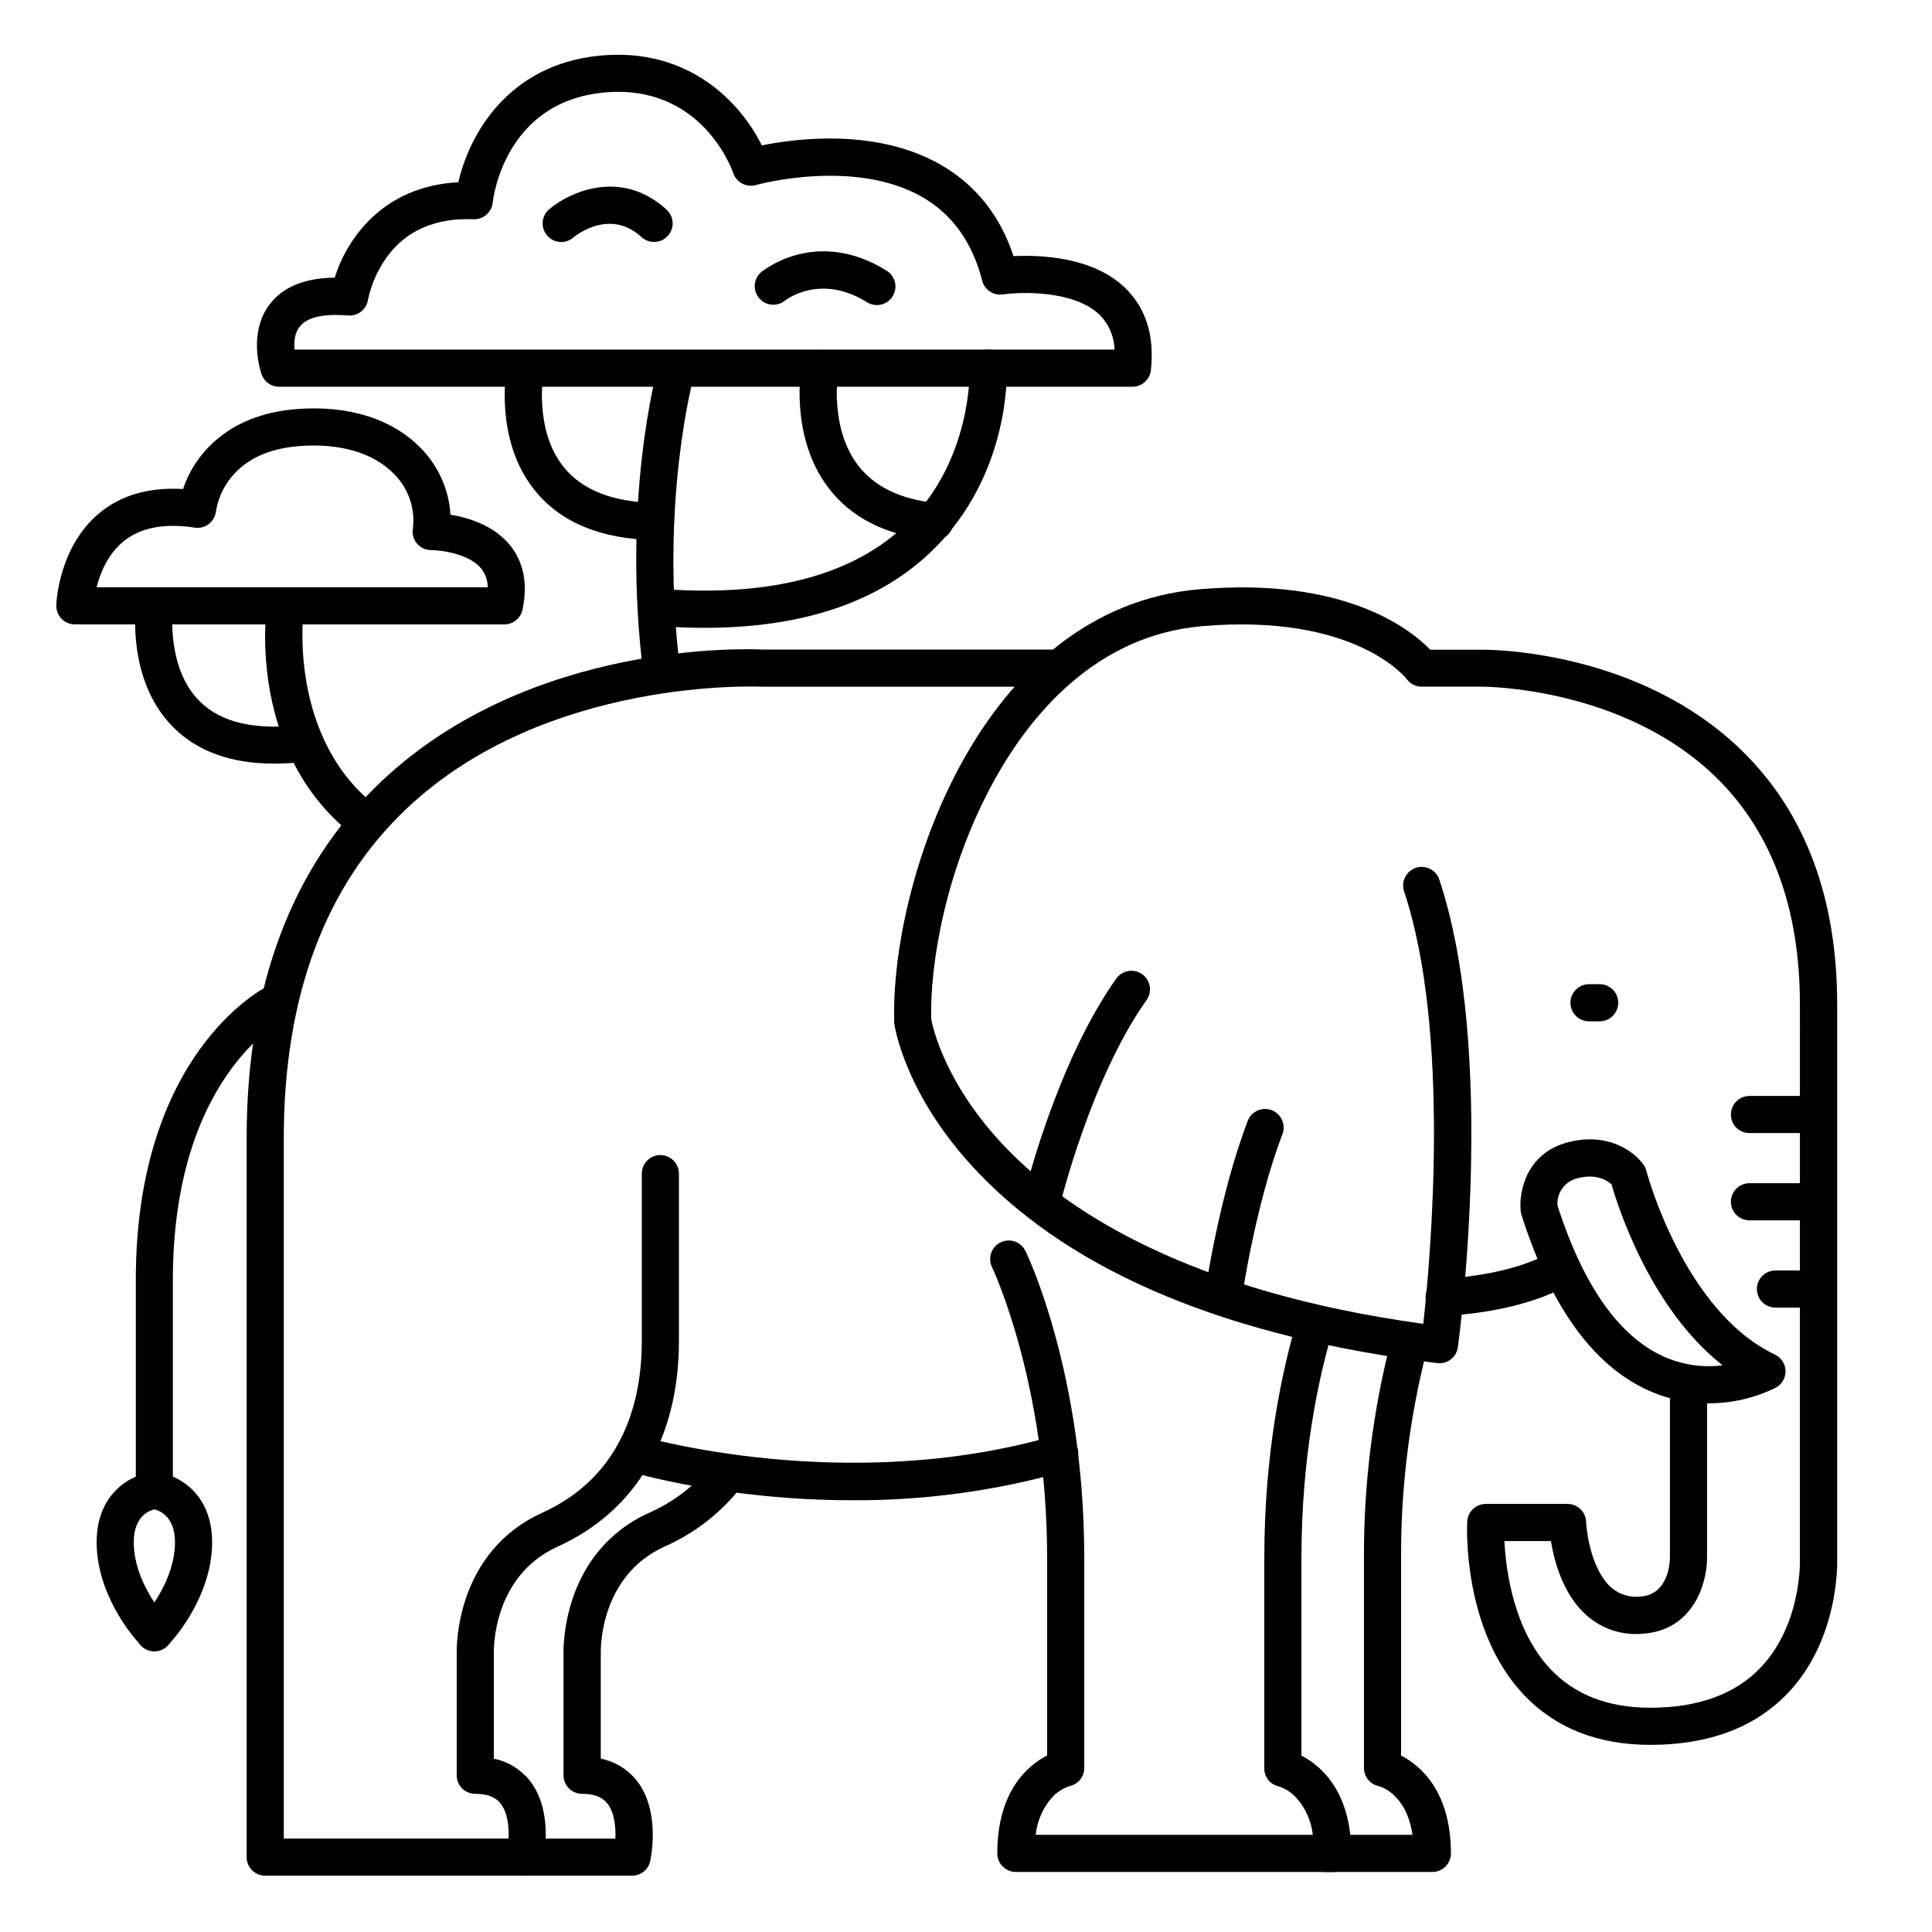<?xml version="1.0" encoding="UTF-8"?>
<!-- Uploaded to: ICON Repo, www.iconrepo.com, Generator: ICON Repo Mixer Tools -->
<svg fill="#000000" width="800px" height="800px" version="1.1" viewBox="144 144 512 512" xmlns="http://www.w3.org/2000/svg">
 <g>
  <path d="m567.93 414.66h-2.824c-2.719 0-4.922-2.203-4.922-4.922 0-2.715 2.203-4.918 4.922-4.918h2.824c2.715 0 4.918 2.203 4.918 4.918 0 2.719-2.203 4.922-4.918 4.922z"/>
  <path d="m184.91 543.91c-2.715 0-4.918-2.203-4.918-4.922v-55.793c0-59.77 33.504-77.145 34.934-77.855h-0.004c2.426-1.191 5.359-0.203 6.57 2.215 1.211 2.414 0.246 5.356-2.16 6.582-1.25 0.641-29.52 15.805-29.52 69.059v55.793c0 2.711-2.191 4.91-4.902 4.922z"/>
  <path d="m581.38 606.41c-13.914 0-25.191-4.457-33.516-13.234-16.344-17.219-15.094-44.793-15.035-45.953 0.137-2.617 2.301-4.668 4.922-4.664h21.656c2.648-0.004 4.82 2.086 4.922 4.731 0.148 3.316 1.613 12.941 6.633 17.387 2.16 1.891 5.019 2.769 7.871 2.422 7.391-0.57 7.703-9.23 7.715-10.215v-46.199c0-2.715 2.203-4.918 4.918-4.918 2.719 0 4.922 2.203 4.922 4.918v46.25c0 6.465-3.512 18.973-16.809 19.996-5.535 0.582-11.059-1.207-15.203-4.922-6.141-5.473-8.48-14.219-9.367-19.609h-12.328c0.395 7.805 2.461 23.684 12.309 34.035 6.406 6.723 15.262 10.137 26.352 10.137 12.633 0 22.453-3.562 29.184-10.586 11.07-11.551 10.48-28.695 10.469-28.859l0.004-146.92c0-25.328-7.359-45.48-21.875-59.867-24.602-24.383-61.914-24.355-62.316-24.363h-16.039c-1.59 0.004-3.082-0.762-4.004-2.055-0.098-0.129-13.551-17.445-54.121-13.992-28.203 2.41-45.578 23.535-55.145 40.863-12.879 23.32-17.055 48.539-16.727 63.223 0.355 1.969 3.621 17.523 20.211 34.566 16.078 16.512 48.168 37.719 110.21 46.25 1.918-17.387 7.312-77.41-5.098-114.62-0.41-1.238-0.316-2.59 0.27-3.754 0.586-1.168 1.609-2.055 2.848-2.469 2.578-0.859 5.363 0.535 6.223 3.113 15.281 45.836 5.352 120.75 4.922 123.91l-0.004 0.004c-0.359 2.668-2.805 4.551-5.481 4.219-55.105-6.801-96.047-23.762-121.58-50.422-19.512-20.379-22.207-38.879-22.316-39.656v-0.531c-0.984-36.25 22.406-109.49 80.914-114.47 38.516-3.277 55.902 10.598 61.137 16.02h13.777c1.633 0 41.664-0.117 69.215 27.148 16.492 16.316 24.855 38.828 24.855 66.914v146.62c0.059 1.918 0.344 21.836-13.207 35.965-8.648 8.996-20.859 13.582-36.281 13.582z"/>
  <path d="m283.16 641.08h-68.879c-2.719 0-4.918-2.203-4.918-4.918v-190.56c0-40.344 12.023-72.156 35.73-94.543 39.578-37.391 97.191-35.117 101.27-34.914h78.168c2.715 0 4.918 2.203 4.918 4.922 0 2.715-2.203 4.918-4.918 4.918h-78.574c-0.57 0-57.121-2.754-94.16 32.273-21.648 20.457-32.59 49.84-32.59 87.34v185.64h59.582c0.117-3.078-0.246-6.977-2.184-9.359-1.367-1.684-3.543-2.5-6.652-2.5v0.004c-2.719 0-4.922-2.203-4.922-4.922v-32c-0.059-2.184-0.254-27.141 22.691-37.57 21.797-9.91 26.363-30.23 26.363-45.531v-44.336c0-2.715 2.203-4.918 4.918-4.918 2.719 0 4.922 2.203 4.922 4.918v44.359c0 25.723-11.406 45.066-32.129 54.484-17.398 7.871-16.953 27.551-16.926 28.359v27.848c3.699 0.742 7.023 2.746 9.41 5.668 6.394 7.941 3.938 20.121 3.691 21.48h-0.004c-0.5 2.254-2.5 3.859-4.812 3.856z"/>
  <path d="m311.44 641.08h-28.281c-2.715 0-4.918-2.203-4.918-4.918 0-2.719 2.203-4.922 4.918-4.922h23.93c0.117-3.078-0.246-6.977-2.184-9.359-1.359-1.684-3.543-2.5-6.652-2.5l0.004 0.004c-2.719 0-4.922-2.203-4.922-4.922v-32c-0.059-2.184-0.246-27.141 22.699-37.57l0.004 0.004c6.57-2.879 12.32-7.352 16.727-13.012 1.652-2.156 4.742-2.566 6.898-0.914s2.566 4.742 0.914 6.898c-5.379 6.941-12.402 12.434-20.438 15.98-17.387 7.871-16.953 27.551-16.926 28.359v27.848c3.699 0.742 7.023 2.742 9.406 5.668 6.394 7.941 3.984 20.121 3.691 21.48-0.496 2.285-2.531 3.906-4.871 3.875z"/>
  <path d="m497.18 640.09h-83.965c-2.719 0-4.922-2.203-4.922-4.918 0-16.582 8.156-23.352 13.207-25.957v-52.301c0-46.25-14.453-76.801-14.602-77.105h-0.004c-1.184-2.445-0.16-5.391 2.285-6.574 2.445-1.184 5.387-0.164 6.574 2.281 0.641 1.32 15.586 32.707 15.586 81.398v55.625c-0.004 2.336-1.648 4.344-3.938 4.812-1.746 0.59-3.32 1.602-4.574 2.953-2.457 2.777-3.977 6.258-4.352 9.945h73.438c-0.406-3.656-1.945-7.094-4.398-9.84-1.27-1.379-2.871-2.414-4.652-3-2.254-0.484-3.848-2.492-3.809-4.793v-55.703c0-28.309 4.812-50.262 8.855-63.703 0.852-2.512 3.539-3.894 6.078-3.133 2.535 0.766 4.012 3.402 3.34 5.965-3.848 12.793-8.434 33.762-8.434 60.871v52.34c5.047 2.609 13.207 9.379 13.207 25.957h-0.004c-0.02 2.703-2.219 4.879-4.918 4.879z"/>
  <path d="m523.59 640.09h-28.535c-2.719 0-4.922-2.203-4.922-4.918 0-2.719 2.203-4.922 4.922-4.922h23.273c-1.672-11.207-8.855-12.891-8.973-12.91h-0.004c-2.269-0.484-3.887-2.492-3.887-4.809v-55.617c-0.082-19.637 2.371-39.203 7.301-58.215 0.32-1.277 1.137-2.379 2.273-3.047 1.137-0.672 2.496-0.855 3.769-0.516 1.273 0.34 2.359 1.18 3.012 2.324 0.648 1.148 0.812 2.508 0.449 3.777-4.707 18.18-7.051 36.895-6.965 55.676v52.34c5.059 2.609 13.207 9.379 13.207 25.957h-0.004c-0.02 2.703-2.215 4.879-4.918 4.879z"/>
  <path d="m596.73 515.89c-4.894 0.008-9.742-0.918-14.289-2.734-15.398-6.16-27.246-22.031-35.238-47.23l0.004-0.004c-0.102-0.32-0.172-0.648-0.207-0.984-0.523-5.059 1.438-15.379 12.633-18.254 10.598-2.684 17.484 2.512 19.938 5.996 0.336 0.48 0.582 1.016 0.727 1.582 0.117 0.473 9.918 37.246 34.074 48.707h0.004c1.668 0.793 2.754 2.453 2.812 4.301 0.055 1.844-0.93 3.566-2.547 4.457-5.566 2.758-11.699 4.184-17.91 4.164zm-39.969-52.367c7.047 21.895 16.906 35.523 29.332 40.48 4.57 1.82 9.531 2.449 14.414 1.828-19.18-15.105-27.699-41.93-29.422-47.949-1.074-0.984-3.938-2.953-9.004-1.645-3.336 0.77-5.606 3.871-5.32 7.285z"/>
  <path d="m369.84 541.58c-33.191 0-57.691-7.203-59.227-7.656-2.606-0.781-4.082-3.527-3.297-6.133 0.781-2.602 3.527-4.078 6.129-3.293 0.543 0.156 54.711 16 109.91 0 1.262-0.402 2.633-0.273 3.801 0.352 1.172 0.621 2.039 1.691 2.406 2.965 0.371 1.273 0.211 2.641-0.441 3.793-0.652 1.152-1.738 1.996-3.019 2.336-18.305 5.172-37.246 7.742-56.266 7.637z"/>
  <path d="m526.85 492.7c-1.305 0.035-2.57-0.449-3.519-1.344-0.949-0.898-1.504-2.137-1.539-3.441-0.078-2.715 2.066-4.981 4.781-5.055 19.246-1.094 28.094-6.887 28.172-6.887v-0.004c2.242-1.539 5.305-0.965 6.844 1.273 1.539 2.242 0.969 5.309-1.273 6.844-0.434 0.297-10.875 7.34-33.18 8.609z"/>
  <path d="m184.91 581.64c-1.469 0-2.863-0.656-3.797-1.789l-0.875-1.062c-1.152-1.301-10.629-12.34-10.629-26.074 0-13.441 9.652-18.055 14.762-18.617v-0.004c0.359-0.039 0.723-0.039 1.082 0 5.106 0.562 14.762 5.176 14.762 18.617 0 13.777-9.477 24.785-10.629 26.074l-0.875 1.062v0.004c-0.938 1.133-2.328 1.789-3.801 1.789zm0-37.648c-1.832 0.453-5.461 2.195-5.461 8.719 0 6.523 3.09 12.367 5.461 15.961 2.371-3.59 5.461-9.504 5.461-15.961 0-6.453-3.629-8.266-5.461-8.719z"/>
  <path d="m420.11 467.14c-0.391 0-0.777-0.047-1.152-0.137-2.629-0.637-4.25-3.273-3.633-5.906 0.344-1.438 8.66-35.426 24.473-57.73 0.75-1.074 1.898-1.809 3.191-2.035 1.293-0.223 2.621 0.074 3.691 0.832 1.07 0.758 1.793 1.914 2.008 3.207 0.215 1.293-0.094 2.621-0.859 3.684-14.762 20.793-22.859 54.023-22.938 54.355-0.547 2.195-2.519 3.734-4.781 3.731z"/>
  <path d="m468.15 492.7c-0.234 0.02-0.469 0.02-0.699 0-2.691-0.383-4.562-2.871-4.184-5.562 0.148-1.055 3.731-25.988 11.387-46.082v0.004c0.965-2.543 3.809-3.816 6.352-2.852 2.539 0.969 3.816 3.812 2.848 6.352-7.262 19.051-10.824 43.711-10.824 43.957-0.367 2.41-2.441 4.191-4.879 4.184z"/>
  <path d="m444.1 246.49h-226.14c-2.102 0-3.973-1.336-4.652-3.324-0.383-1.121-3.582-11.168 2.293-18.695 3.523-4.508 9.258-6.801 17.102-6.887 3.195-10.234 12.684-24.227 32.766-25.289 2.832-12.469 13.027-31.055 37.215-33.523 23.98-2.445 37.758 12.711 43.199 23.762 9.023-1.82 30.434-4.633 47.41 5.125 9.211 5.293 15.742 13.43 19.305 24.227 7.027-0.355 20.98 0.148 29.52 8.363 5.512 5.293 7.871 12.625 6.887 21.797-0.242 2.523-2.363 4.449-4.898 4.445zm-222.06-9.84h217.32c-0.09-3.492-1.531-6.82-4.016-9.277-6.731-6.453-20.754-6.051-25.586-5.344h0.004c-2.492 0.359-4.852-1.215-5.473-3.648-2.59-10.145-7.93-17.594-15.871-22.16-18.066-10.391-43.828-3.258-44.094-3.18-2.527 0.715-5.172-0.688-6.004-3.18-0.336-0.984-8.551-23.961-34.586-21.305s-29.047 28.043-29.156 29.117c-0.266 2.586-2.492 4.523-5.09 4.422-10.086-0.383-17.809 2.953-22.957 10.008l0.004-0.004c-2.457 3.402-4.172 7.281-5.031 11.387-0.406 2.547-2.715 4.348-5.281 4.121-4.488-0.383-10.344-0.195-12.793 2.953-1.398 1.703-1.535 4.125-1.387 6.09z"/>
  <path d="m277.66 309.47h-113.82c-1.332 0.004-2.606-0.539-3.535-1.496-0.926-0.957-1.426-2.246-1.383-3.578 0-0.629 0.621-15.488 11.426-24.434 5.797-4.801 13.234-6.887 22.16-6.367 2.812-8.48 11.238-19.68 29.984-21.176 13.922-1.121 25.742 2.648 33.289 10.609l-0.004-0.004c4.512 4.711 7.207 10.871 7.598 17.379 4.695 0.758 11.504 2.785 15.844 8.156 2.488 3.102 5.086 8.562 3.246 17.031v0.004c-0.492 2.262-2.492 3.875-4.805 3.875zm-108.06-9.84h103.66c-0.008-1.781-0.605-3.512-1.703-4.918-3.258-4.043-10.824-4.922-13.246-4.922-1.426 0.012-2.785-0.594-3.731-1.66-0.941-1.07-1.375-2.496-1.188-3.906 0.711-5.289-1.055-10.609-4.781-14.426-5.461-5.758-14.477-8.441-25.367-7.578-8.66 0.699-14.996 3.879-18.852 9.457h-0.004c-1.609 2.328-2.684 4.988-3.148 7.781-0.137 1.348-0.82 2.578-1.891 3.402-1.07 0.828-2.434 1.176-3.769 0.969-8.07-1.258-14.434 0-18.934 3.711-4.129 3.402-6.098 8.371-7.043 12.09z"/>
  <path d="m319.41 327.25c-2.481-0.004-4.566-1.852-4.871-4.309-5.902-46.641 3.57-80.785 3.938-82.215h-0.004c0.332-1.281 1.164-2.379 2.312-3.039 1.148-0.66 2.516-0.828 3.793-0.469 1.273 0.359 2.352 1.219 2.984 2.383 0.633 1.164 0.77 2.535 0.379 3.801-0.09 0.324-9.277 33.77-3.68 78.309 0.164 1.297-0.195 2.606-0.996 3.637s-1.98 1.703-3.277 1.863c-0.168 0.02-0.371 0.039-0.578 0.039z"/>
  <path d="m317.56 287.11h-0.09c-14.188-0.234-24.855-4.644-31.695-13.086-11.059-13.648-7.527-32.59-7.371-33.398h0.004c0.602-2.57 3.129-4.207 5.723-3.707 2.594 0.504 4.328 2.965 3.93 5.578 0 0.168-2.773 15.34 5.402 25.379 4.922 6.051 13.066 9.211 24.176 9.398v-0.004c2.719 0.023 4.902 2.242 4.883 4.961-0.023 2.715-2.242 4.902-4.961 4.879z"/>
  <path d="m330.7 310.38c-3.758 0-7.637-0.141-11.633-0.422-2.715-0.195-4.762-2.555-4.57-5.269 0.195-2.719 2.555-4.766 5.269-4.57 28.832 2.055 50.52-3.758 64.473-17.277 17.516-16.984 16.727-40.828 16.727-41.074-0.055-1.305 0.406-2.578 1.289-3.543s2.113-1.535 3.418-1.594c2.715-0.121 5.016 1.984 5.137 4.703 0.051 1.152 1.031 28.34-19.633 48.461-14.004 13.688-34.32 20.586-60.477 20.586z"/>
  <path d="m391.55 287.11c-0.16 0.012-0.32 0.012-0.48 0-12.262-1.211-21.559-5.902-27.629-13.965-10.262-13.609-7.125-31.676-6.988-32.473v0.004c0.527-2.625 3.059-4.348 5.695-3.875 2.633 0.477 4.406 2.969 3.988 5.617 0 0.148-2.481 14.691 5.195 24.816 4.348 5.738 11.316 9.113 20.664 10.047 2.715 0.133 4.812 2.441 4.676 5.16-0.133 2.715-2.441 4.812-5.16 4.68z"/>
  <path d="m241.24 366.87c-1.062 0-2.098-0.344-2.949-0.984-28.879-21.836-23.785-60.023-23.547-61.688 0.16-1.309 0.84-2.5 1.891-3.301 1.047-0.801 2.371-1.152 3.68-0.965 1.305 0.184 2.484 0.887 3.269 1.949 0.781 1.059 1.105 2.391 0.898 3.695-0.07 0.492-4.398 34.215 19.738 52.469l0.004-0.004c1.691 1.273 2.383 3.484 1.715 5.492-0.672 2.012-2.551 3.367-4.668 3.367z"/>
  <path d="m216.56 346.36c-11.305 0-20.242-3.219-26.637-9.625-12.328-12.34-9.996-31.676-9.84-32.473l-0.004 0.004c0.57-2.473 2.922-4.106 5.434-3.777 2.516 0.328 4.367 2.512 4.281 5.047 0 0.156-1.789 15.449 7.133 24.324 5.719 5.699 14.887 7.773 27.246 6.18 2.695-0.348 5.164 1.555 5.512 4.25 0.348 2.695-1.555 5.164-4.25 5.512-2.945 0.375-5.91 0.562-8.875 0.559z"/>
  <path d="m625.34 444.28h-17.711c-2.719 0-4.922-2.203-4.922-4.918 0-2.719 2.203-4.922 4.922-4.922h17.711c2.715 0 4.918 2.203 4.918 4.922 0 2.715-2.203 4.918-4.918 4.918z"/>
  <path d="m625.34 467.4h-17.711c-2.719 0-4.922-2.203-4.922-4.918 0-2.719 2.203-4.922 4.922-4.922h17.711c2.715 0 4.918 2.203 4.918 4.922 0 2.715-2.203 4.918-4.918 4.918z"/>
  <path d="m625.34 490.53h-10.824c-2.719 0-4.922-2.203-4.922-4.922 0-2.715 2.203-4.918 4.922-4.918h10.824c2.715 0 4.918 2.203 4.918 4.918 0 2.719-2.203 4.922-4.918 4.922z"/>
  <path d="m317.34 208.12c-1.23 0.004-2.418-0.457-3.328-1.289-8.266-7.578-17.133-0.668-18.117 0.148h0.004c-2.082 1.75-5.188 1.48-6.938-0.602s-1.48-5.188 0.598-6.938c5.57-4.715 19.238-10.746 31.105 0.129 1.5 1.371 2 3.523 1.266 5.414-0.738 1.895-2.559 3.141-4.59 3.137z"/>
  <path d="m376.38 224.85c-0.922 0-1.824-0.262-2.609-0.75-12.367-7.734-21.453-0.668-21.836-0.363h0.004c-2.106 1.621-5.113 1.281-6.801-0.766-1.691-2.047-1.449-5.066 0.539-6.82 0.59-0.492 14.762-11.984 33.309-0.395 1.863 1.164 2.731 3.418 2.125 5.527s-2.535 3.566-4.731 3.566z"/>
 </g>
</svg>